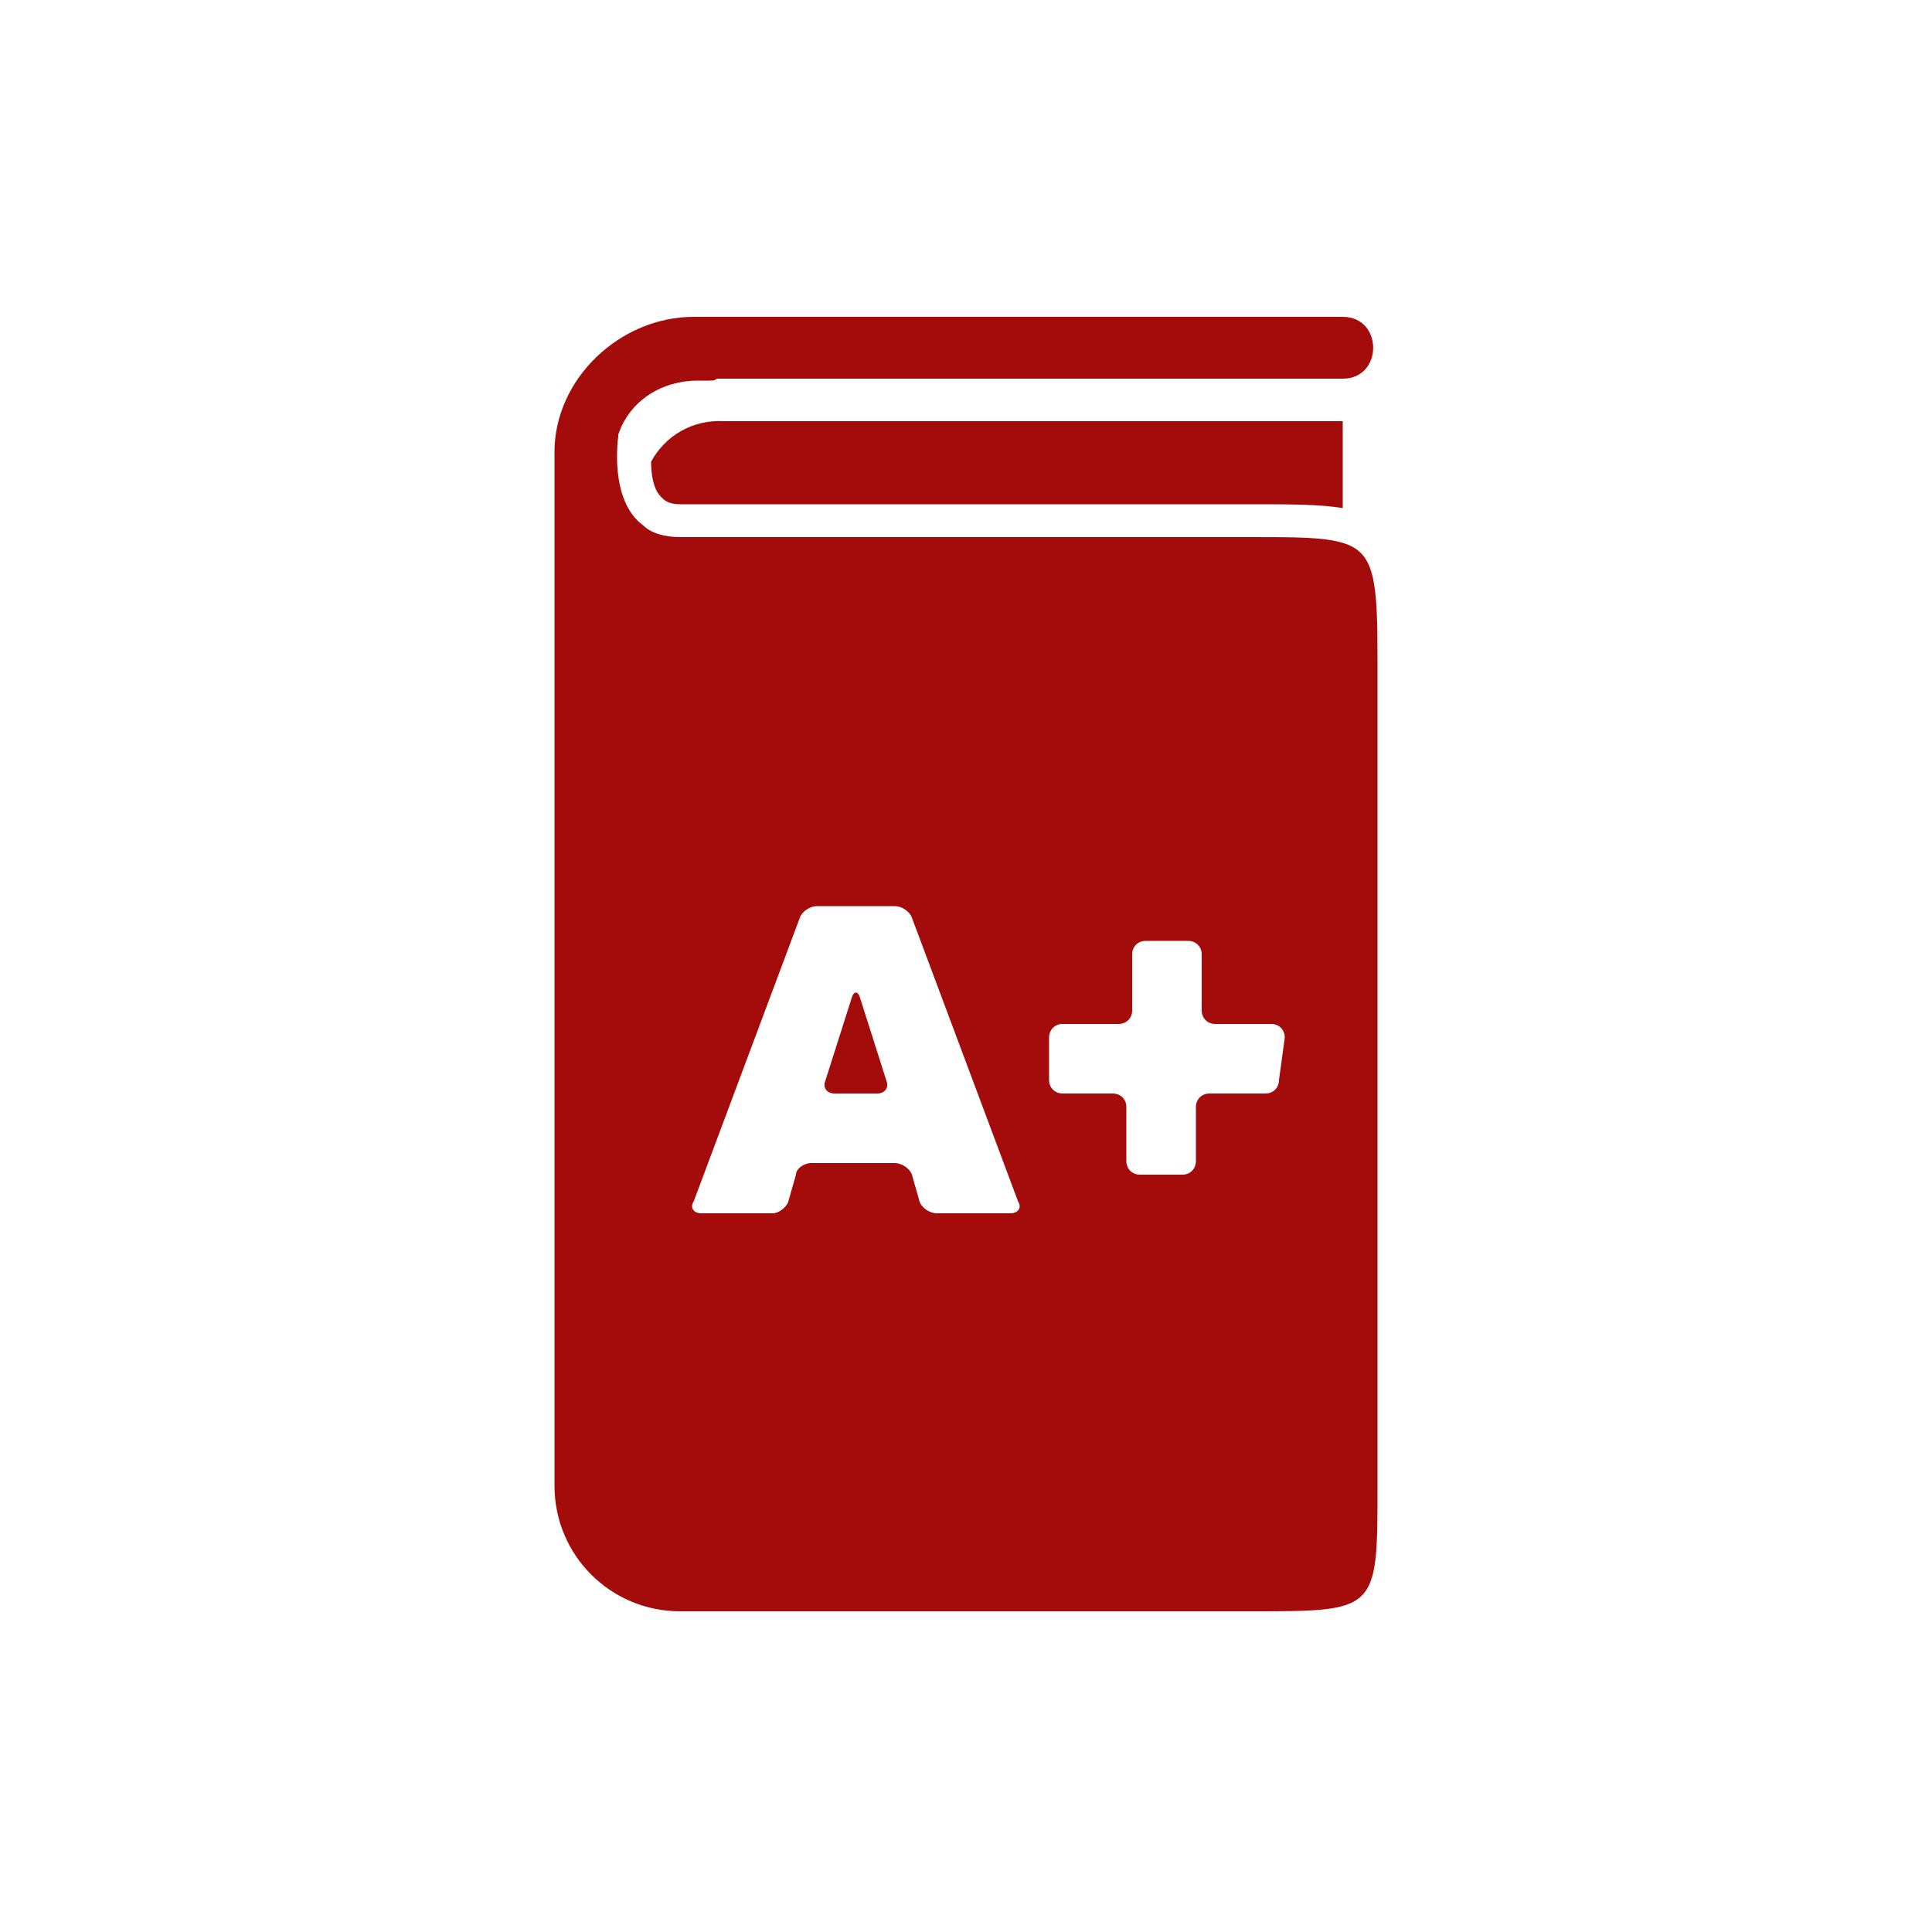 <?xml version="1.0" encoding="utf-8"?>
<!-- Generator: Adobe Illustrator 26.0.3, SVG Export Plug-In . SVG Version: 6.00 Build 0)  -->
<svg version="1.1" id="Capa_1" xmlns="http://www.w3.org/2000/svg" xmlns:xlink="http://www.w3.org/1999/xlink" x="0px" y="0px"
	 viewBox="0 0 100 100" style="enable-background:new 0 0 100 100;" xml:space="preserve">
<style type="text/css">
	.st0{fill:#A40B0B;}
</style>
<g>
	<g>
		<path class="st0" d="M33.7,23.9c0,0.6,0.1,1.4,0.5,1.8c0.1,0.1,0.3,0.4,1,0.4h29.6c2,0,3.5,0,4.7,0.2v-4.5h-32
			C35.8,21.7,34.4,22.6,33.7,23.9z"/>
		<path class="st0" d="M44.5,51.6c-0.1-0.3-0.3-0.3-0.4,0L42.7,56c-0.1,0.3,0.1,0.6,0.5,0.6h2.2c0.4,0,0.6-0.3,0.5-0.6L44.5,51.6z"
			/>
		<path class="st0" d="M69.5,28.1c-1-0.3-2.4-0.3-4.7-0.3H35.2c-0.8,0-1.5-0.2-1.9-0.6c-1.8-1.3-1.3-4.6-1.3-4.6c0,0,0,0,0-0.1
			c0.6-1.8,2.3-2.8,4.1-2.8c0.1,0,0.3,0,0.4,0c0,0,0.1,0,0.2,0c0.2,0,0.3,0,0.4-0.1h32.4c2.1,0,2.1-3.2,0-3.2h-33
			c-0.1,0-0.3,0-0.4,0c-0.1,0-0.1,0-0.2,0c-3.8,0-7.2,3.2-7.2,7c0,5.8,0,11.6,0,17.4c0,8,0,16,0,24c0,4,0,8.1,0,12.1
			c0,3.6,2.9,6.5,6.5,6.5h29.6c6.5,0,6.5,0,6.5-6.5V34.3C71.3,30.1,71.2,28.6,69.5,28.1z M52.3,62.8h-3.8c-0.4,0-0.8-0.3-0.9-0.6
			l-0.4-1.4c-0.1-0.3-0.5-0.6-0.9-0.6h-4.3c-0.4,0-0.8,0.3-0.8,0.6l-0.4,1.4c-0.1,0.3-0.5,0.6-0.8,0.6h-3.7c-0.4,0-0.6-0.3-0.4-0.6
			l5.5-14.7c0.1-0.3,0.5-0.6,0.9-0.6h4c0.4,0,0.8,0.3,0.9,0.6l5.5,14.7C52.9,62.5,52.7,62.8,52.3,62.8z M66.2,55.9
			c0,0.4-0.3,0.7-0.7,0.7h-2.9c-0.4,0-0.7,0.3-0.7,0.7v2.8c0,0.4-0.3,0.7-0.7,0.7h-2.2c-0.4,0-0.7-0.3-0.7-0.7v-2.8
			c0-0.4-0.3-0.7-0.7-0.7H55c-0.4,0-0.7-0.3-0.7-0.7v-2.2c0-0.4,0.3-0.7,0.7-0.7h2.9c0.4,0,0.7-0.3,0.7-0.7v-2.9
			c0-0.4,0.3-0.7,0.7-0.7h2.2c0.4,0,0.7,0.3,0.7,0.7v2.9c0,0.4,0.3,0.7,0.7,0.7h2.9c0.4,0,0.7,0.3,0.7,0.7L66.2,55.9L66.2,55.9z"/>
	</g>
</g>
</svg>
